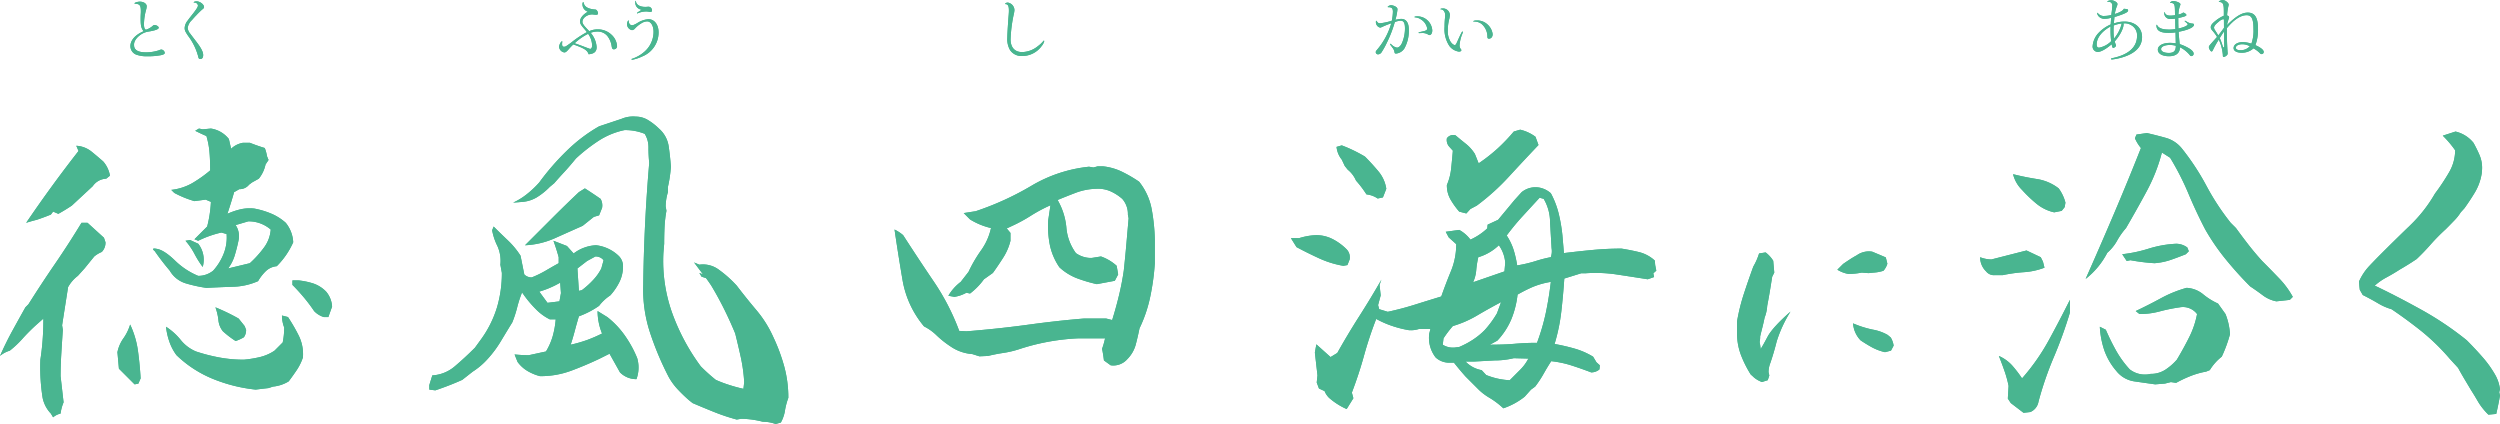 <svg xmlns="http://www.w3.org/2000/svg" xmlns:xlink="http://www.w3.org/1999/xlink" width="657.376" height="111.493" viewBox="0 0 657.376 111.493">
  <defs>
    <clipPath id="clip-path">
      <rect id="長方形_2642" data-name="長方形 2642" width="657.376" height="111.493" fill="#49b590"/>
    </clipPath>
  </defs>
  <g id="グループ_3793" data-name="グループ 3793" transform="translate(0 0)">
    <g id="グループ_3792" data-name="グループ 3792" transform="translate(0 0)">
      <g id="グループ_3791" data-name="グループ 3791" transform="translate(0 0)" clip-path="url(#clip-path)">
        <path id="パス_16493" data-name="パス 16493" d="M13.964,92.809l-.59-.983A8.427,8.427,0,0,1,11.21,87.7a50.722,50.722,0,0,1-.59-10.03q.393-2.557.59-5.211t.2-5.607L9.638,68.421A49.719,49.719,0,0,0,5.9,72.159,25.258,25.258,0,0,1,2.557,75.3,7,7,0,0,0,0,76.682q1.573-3.539,3.244-6.588t3.442-6.2l.788-.786q3.341-5.31,6.982-10.62t6.98-10.816h1.573l4.326,3.932.4,1.181a3.465,3.465,0,0,1-.985,2.557,7.788,7.788,0,0,0-1.967,1.179l-2.555,3.148-1.771,1.965A9.262,9.262,0,0,0,17.9,58.589q-.4,2.557-.788,5.015t-.784,5.015l.194,1.179q-.2,2.951-.392,6.1t-.2,6.1l.788,6.884a10.958,10.958,0,0,0-.788,2.95,4.613,4.613,0,0,0-1.965.983M6.884,41.675q3.341-4.917,6.784-9.638t6.984-9.243l-.59-1.377a7.016,7.016,0,0,1,3.932,1.475q1.573,1.279,3.148,2.656a7.643,7.643,0,0,1,1.769,3.736l-.985.786a4.5,4.5,0,0,0-3.538,1.967l-5.507,5.113q-1.771,1.183-3.542,2.163l-1.375-.588-.59.786q-1.966.786-3.736,1.377-1.576.393-2.754.786M35.4,84.156l-4.13-4.13L30.878,75.7a9.441,9.441,0,0,1,1.573-3.638,12.514,12.514,0,0,0,1.771-3.64A23.9,23.9,0,0,1,36.285,75.4q.492,3.638.69,7.178l-.59,1.377ZM54.281,58.785A37.326,37.326,0,0,1,48.872,57.6a7.3,7.3,0,0,1-4.228-3.342q-2.164-2.557-3.932-5.115-1.18-.982.688-.588t4.621,3.048a19.348,19.348,0,0,0,6.1,4.03,6.244,6.244,0,0,0,3.932-1.375A14.722,14.722,0,0,0,58.8,49.836a11.647,11.647,0,0,0,.788-5.211l-1.379-.392a27.776,27.776,0,0,0-6.1,2.163L51.133,46l3.344-3.344a32.059,32.059,0,0,0,.983-6.49l-1.375-.59-2.952.394a26.48,26.48,0,0,1-5.309-2.163l-.786-.788a14.306,14.306,0,0,0,5.507-1.769,34.656,34.656,0,0,0,4.721-3.344q0-2.951-.2-5.015a20.922,20.922,0,0,0-.786-4.032q-1.381-.588-2.95-1.377l.983-.59.983.2,2.163-.2a7.409,7.409,0,0,1,4.723,2.754l.588,2.557a5.975,5.975,0,0,1,3.148-1.573H65.69q1.963.786,3.93,1.377a10.389,10.389,0,0,1,.59,2.163l.4.983-.788,1.181a8.886,8.886,0,0,1-1.771,3.736l-1.769.985-.786.588a3.168,3.168,0,0,1-2.555,1.181l-1.379.786q-.789,2.756-1.771,5.7a19.457,19.457,0,0,1,3.444-1.179,11,11,0,0,1,3.636-.2,21.564,21.564,0,0,1,4.326,1.277,13.7,13.7,0,0,1,3.934,2.459A8.8,8.8,0,0,1,77.1,46.788a20.821,20.821,0,0,1-4.326,6.294,4.8,4.8,0,0,0-2.952,1.377,11.985,11.985,0,0,0-1.965,2.555,17.513,17.513,0,0,1-6.59,1.477q-3.443.1-6.982.294M67.263,85.533A41.185,41.185,0,0,1,56.15,82.779a30.229,30.229,0,0,1-9.736-6.294,12.992,12.992,0,0,1-1.869-3.54,16.962,16.962,0,0,1-.885-3.934A16.034,16.034,0,0,1,47.5,72.455a10.164,10.164,0,0,0,4.03,3.048,46.1,46.1,0,0,0,6.1,1.573,35.27,35.27,0,0,0,6.492.59,29.761,29.761,0,0,0,4.228-.688A11.807,11.807,0,0,0,72.179,75.3l2.163-2.163a20.147,20.147,0,0,0,.392-3.934,8.912,8.912,0,0,1-.59-3.146l1.573.394a45.694,45.694,0,0,1,2.852,4.917,11,11,0,0,1,1.083,5.7,13.587,13.587,0,0,1-1.573,3.246q-.985,1.474-2.163,3.048a9.649,9.649,0,0,1-4.132,1.377l-1.177.392q-1.771.2-3.344.394M53.3,53.278a25.463,25.463,0,0,1-2.163-3.442,17.793,17.793,0,0,0-2.359-3.44l1.181-.2,2.163.985a6.841,6.841,0,0,1,1.179,6.1m8.655,19.471a25.012,25.012,0,0,1-3.344-2.557,5.414,5.414,0,0,1-1.179-2.95,13.95,13.95,0,0,0-.788-3.344,53.452,53.452,0,0,1,6.1,2.95l1.573,1.967.392.983a3.177,3.177,0,0,1-.588,1.967,10.845,10.845,0,0,1-2.163.985M65.69,52.3a27.52,27.52,0,0,0,3.736-4.13,9.077,9.077,0,0,0,1.767-4.721,8.867,8.867,0,0,0-5.9-2.163l-3.342.985a5.167,5.167,0,0,1,.786,3.932q-.393,1.969-.983,3.934a11.223,11.223,0,0,1-1.771,3.54Zm19.469,14.16A5.9,5.9,0,0,1,82.6,64.881a41.91,41.91,0,0,0-2.654-3.54Q78.471,59.573,76.9,58V56.818h1.573a19.1,19.1,0,0,1,3.834.786,8.509,8.509,0,0,1,3.444,2.163A6.654,6.654,0,0,1,87.322,63.7l-.983,2.754Z" transform="translate(0 16.913)" fill="#49b590"/>
        <path id="パス_16494" data-name="パス 16494" d="M57.986,87.322l-1.575-.2V85.945L57.2,83.39a9.945,9.945,0,0,0,6-2.459q2.657-2.26,5.211-4.819l1.573-2.163a28.351,28.351,0,0,0,4.23-8.457,31.816,31.816,0,0,0,1.277-9.047L75.1,54.281a9.5,9.5,0,0,0-.786-4.917,15.285,15.285,0,0,1-1.377-4.128l.392-.985q1.771,1.771,3.738,3.638A21.545,21.545,0,0,1,80.4,51.922l.985,4.917a2.656,2.656,0,0,0,1.967.786,27.049,27.049,0,0,0,3.638-1.769q1.672-.982,3.442-1.967V52.316q-.591-2.161-1.377-4.327l3.54,1.375,1.769,1.967a10.471,10.471,0,0,1,5.9-2.163,10.293,10.293,0,0,1,5.9,2.754,3.776,3.776,0,0,1,1.181,2.754,9.291,9.291,0,0,1-.884,4.032,15.531,15.531,0,0,1-2.459,3.638,11.929,11.929,0,0,0-2.95,2.752,22.765,22.765,0,0,1-5.311,2.754q-.588,1.969-1.083,3.836t-1.081,3.638a36.861,36.861,0,0,0,4.425-1.277,37.816,37.816,0,0,0,3.836-1.673,15.8,15.8,0,0,1-1.181-5.9l2.557,1.575a22.843,22.843,0,0,1,4.719,5.015,29.632,29.632,0,0,1,3.148,5.8,8.814,8.814,0,0,1-.2,5.507,6.016,6.016,0,0,1-4.326-1.769l-2.754-4.917-2.754,1.377q-3.737,1.768-7.474,3.146a23.128,23.128,0,0,1-8.063,1.377,12.659,12.659,0,0,1-3.146-1.279A8.84,8.84,0,0,1,79.62,79.85l-.788-1.967a37.361,37.361,0,0,0,3.736.2l4.525-.983a16.831,16.831,0,0,0,1.771-4.032,23.217,23.217,0,0,0,.786-4.425H88.075a13.439,13.439,0,0,1-3.538-2.557A29.521,29.521,0,0,1,80.8,61.559a30.592,30.592,0,0,0-1.279,3.932,30.515,30.515,0,0,1-1.279,3.934q-1.573,2.557-3.048,5.015a29.181,29.181,0,0,1-3.442,4.623,18.979,18.979,0,0,1-3.934,3.342l-2.754,2.163q-1.765.789-3.538,1.475t-3.54,1.279m89.485,8.851a9.423,9.423,0,0,0-3.344-.59,23.648,23.648,0,0,0-5.7-.786l-1.181.2a51.859,51.859,0,0,1-5.9-1.965q-2.951-1.183-5.7-2.361l-.983-.786a40.352,40.352,0,0,1-2.952-2.852,16.467,16.467,0,0,1-2.361-3.246,79.389,79.389,0,0,1-4.917-11.7,36.193,36.193,0,0,1-1.767-12.489q.2-16.128,1.573-32.059a39.564,39.564,0,0,1-.2-4.03,6.74,6.74,0,0,0-.983-3.64,13.709,13.709,0,0,0-5.309-.983,19.945,19.945,0,0,0-6.886,2.852,44.526,44.526,0,0,0-5.9,4.623q-1.768,2.164-3.05,3.54t-2.654,2.95l-1.181.983a17.507,17.507,0,0,1-3.44,2.754A8.8,8.8,0,0,1,81,37.761l-2.555.2a17.1,17.1,0,0,0,3.54-2.163,25.121,25.121,0,0,0,3.342-3.146A64.887,64.887,0,0,1,92.5,24.388a41.614,41.614,0,0,1,8.557-6.49l5.9-1.967a7.723,7.723,0,0,1,3.736-.59,6.212,6.212,0,0,1,3.344.983,15.6,15.6,0,0,1,2.754,2.163,7.637,7.637,0,0,1,2.555,4.623q.393,2.657.59,5.409a34.5,34.5,0,0,1-.784,5.309V35.2a13,13,0,0,0-.59,3.738l.2,1.181a32.233,32.233,0,0,0-.492,4.226q-.1,2.065-.1,4.427l-.2,2.359a40.77,40.77,0,0,0,2.261,15.733,54.731,54.731,0,0,0,7.572,14.16,46.572,46.572,0,0,0,3.934,3.54,33.892,33.892,0,0,0,3.636,1.377q1.867.591,3.64.985l.2-1.771a42.3,42.3,0,0,0-.885-6.49q-.69-3.146-1.477-6.294-1.378-3.341-2.948-6.49t-3.344-6.1c-.526-.786-.983-1.441-1.379-1.967L128,57.429l-.588-.985.983.394-2.361-3.146,1.379.588a6.981,6.981,0,0,1,5.209,1.377,30.252,30.252,0,0,1,4.623,4.13q2.554,3.344,5.211,6.49a30.036,30.036,0,0,1,4.427,7.08,47.351,47.351,0,0,1,2.852,7.67,31.061,31.061,0,0,1,1.081,8.261,17.736,17.736,0,0,0-.883,3.344,9.479,9.479,0,0,1-1.083,3.146ZM81.585,49.168q3.542-3.539,7.08-7.08t7.08-6.884l1.575-.983q2.158,1.378,4.128,2.754a3.49,3.49,0,0,1,.394,2.359l-.786,1.967L99.68,41.7l-2.95,2.359q-3.542,1.573-7.276,3.244a21.566,21.566,0,0,1-7.869,1.869m9.047,14.751.394-2.163L90.829,59a24.753,24.753,0,0,1-5.507,2.359l2.163,2.95Zm5.9-2.95a22.472,22.472,0,0,0,2.952-2.656,13.114,13.114,0,0,0,2.163-3.048l.59-2.163a2.627,2.627,0,0,0-2.163-.985L97.909,53.3l-2.555,1.967.392,5.9Z" transform="translate(56.476 15.32)" fill="#49b590"/>
        <path id="パス_16495" data-name="パス 16495" d="M174.378,74.171l-1.771-1.279q-.2-1.669-.49-3.048a21.879,21.879,0,0,0,.786-2.754h-7.178a57.663,57.663,0,0,0-8.015.935,56.972,56.972,0,0,0-7.424,1.917,26.267,26.267,0,0,1-4.18.983q-2.017.3-3.982.786l-2.261.1-1.869-.59a11.531,11.531,0,0,1-5.8-2.065A25.287,25.287,0,0,1,128.6,66.3a13.221,13.221,0,0,0-3.3-2.359A25.7,25.7,0,0,1,119.654,51.8q-1.132-6.64-2.113-13.326A10.553,10.553,0,0,1,119.8,39.95q3.929,6.1,8.063,12.2a60.979,60.979,0,0,1,6.688,12.98l1.867.1,1.377-.1q8.063-.687,15.193-1.671T167.3,61.878h5.9l1.573.394q.982-3.146,1.771-6.392t1.279-6.588q.393-3.638.686-7.032t.59-6.736l-.194-.983a6.015,6.015,0,0,0-1.477-4.13,12.552,12.552,0,0,0-3.146-2.017,8.216,8.216,0,0,0-3.736-.638,16.452,16.452,0,0,0-5.311,1.033q-2.461.937-4.819,1.917a17.674,17.674,0,0,1,2.311,7.228,13.172,13.172,0,0,0,2.507,6.736,6.87,6.87,0,0,0,4.13,1.279l2.459-.394a12.171,12.171,0,0,1,4.128,2.459l.392,2.261-.884,1.673-4.719.885a38.835,38.835,0,0,1-5.163-1.525,14.363,14.363,0,0,1-4.671-2.9,16.2,16.2,0,0,1-2.507-5.8,25.179,25.179,0,0,1-.442-6.588l.59-3.934a40.136,40.136,0,0,0-5.163,2.754,41.089,41.089,0,0,1-4.869,2.656l-1.475.688.985,1.179v2.067a14.838,14.838,0,0,1-1.871,4.375q-1.276,2.017-2.752,4.08l-2.359,1.673a17.783,17.783,0,0,1-3.64,3.736l-.983-.2a9.388,9.388,0,0,1-3.146,1.081l-1.573-.294a12.547,12.547,0,0,1,3.244-3.638l2.065-2.656a36,36,0,0,1,3.3-5.653,15.911,15.911,0,0,0,2.6-5.851,18.392,18.392,0,0,1-5.507-2.263l-1.671-1.671,3.148-.492a75.7,75.7,0,0,0,14.65-6.686,37.3,37.3,0,0,1,15.143-5.015l1.181.2,1.083-.294h1.477a15,15,0,0,1,4.965,1.425,35.9,35.9,0,0,1,4.473,2.608,16.324,16.324,0,0,1,3.3,7.176,50.433,50.433,0,0,1,.836,8.065v6.2a62.358,62.358,0,0,1-1.229,8.9,35.989,35.989,0,0,1-2.8,8.211q-.5,2.461-1.033,4.425A8.648,8.648,0,0,1,178.8,72.5a4.911,4.911,0,0,1-4.425,1.671" transform="translate(117.676 21.883)" fill="#49b590"/>
        <path id="パス_16496" data-name="パス 16496" d="M183.395,52.836a25.837,25.837,0,0,1-6.344-1.967q-3-1.375-5.949-2.95l-1.475-2.359h2.163a17,17,0,0,1,4.427-.786,9.432,9.432,0,0,1,4.375,1.033,14.638,14.638,0,0,1,3.688,2.7,3.052,3.052,0,0,1,.786,2.654l-.588,1.477Zm.885,37.662a18.314,18.314,0,0,1-4.623-2.95,5.213,5.213,0,0,1-1.179-1.769L177,85.091l-.59-1.575.2-1.867q-.393-3.443-.688-6l.392-2.163,3.738,3.344,1.769-1.081q2.753-4.917,5.8-9.688t5.8-9.588l-.492,1.377.3,2.754-.688,2.557.294,1.081,2.261.688q3.638-.786,7.08-1.867T209.16,60.9q1.177-3.344,2.555-6.688a18.427,18.427,0,0,0,1.375-7.08l-1.965-1.769-.788-1.477,3.542-.49a9.063,9.063,0,0,1,2.95,2.555A16.322,16.322,0,0,0,221.253,43l.1-.983,2.754-1.279,4.326-5.213,1.869-2.063a5.768,5.768,0,0,1,4.719-1.181,6.285,6.285,0,0,1,2.952,1.475,22.686,22.686,0,0,1,2.065,5.359,41.309,41.309,0,0,1,.983,5.753l.394,4.621q4.031-.489,7.67-.834t7.472-.344c1.637.262,3.2.574,4.671.933a9.471,9.471,0,0,1,4.082,2.213l.1,1.181.294,1.475-.786.688.2.983-1.671.59q-4.331-.687-8.261-1.279a37.357,37.357,0,0,0-8.163-.294h-1.083L241.51,56.18q-.294,4.425-.786,8.7a48.438,48.438,0,0,1-1.771,8.507,52.924,52.924,0,0,1,5.311,1.229,19.8,19.8,0,0,1,4.819,2.115l.884,1.475.885.786-.1,1.083a3.383,3.383,0,0,1-2.163.786q-2.558-.982-5.161-1.819a26.978,26.978,0,0,0-5.361-1.131q-1.084,1.672-2.015,3.344a28.652,28.652,0,0,1-2.211,3.342l-1.083.786-1.671,1.869a18.542,18.542,0,0,1-5.607,3.048,21.219,21.219,0,0,0-3.54-2.7,15.113,15.113,0,0,1-2.852-2.115q-1.87-1.867-3.54-3.54c-1.051-1.181-2.063-2.391-3.05-3.638h-1.277a5.233,5.233,0,0,1-3.54-1.377,8.388,8.388,0,0,1-1.673-6.294l.3-1.179h-3.05a6.879,6.879,0,0,1-2.654.294,28.883,28.883,0,0,1-4.427-1.131,25.84,25.84,0,0,1-4.128-1.819,100.171,100.171,0,0,0-3.2,9.636q-1.327,4.821-3.2,9.736l.4,1.475Zm8.161-55.362a6.415,6.415,0,0,0-2.95-1.081,28.07,28.07,0,0,0-2.754-3.64,7.35,7.35,0,0,0-2.163-2.852l-.786-.983L183,24.908a6.294,6.294,0,0,1-1.377-3.342L183,21.171q1.573.591,3.1,1.329t3,1.621q1.864,1.87,3.54,3.884a9.287,9.287,0,0,1,2.065,4.573l-.885,2.263Zm21.438,39.039a22.568,22.568,0,0,0,3.538-1.867,19.272,19.272,0,0,0,3.15-2.557,26.656,26.656,0,0,0,3.244-4.425l1.083-2.952q-3.344,1.771-6.344,3.542a28.115,28.115,0,0,1-6.344,2.754,28.189,28.189,0,0,0-2.459,3.244l-.194,1.673a5.044,5.044,0,0,0,3.538.686Zm1.869-35.106-1.869-.49a20.8,20.8,0,0,1-2.261-3.148,7.41,7.41,0,0,1-.985-3.834,15.1,15.1,0,0,0,1.131-4.377q.243-2.308.442-4.671l-.983-1.081a2.629,2.629,0,0,1-.59-2.163,2.068,2.068,0,0,1,2.263-.788q1.276,1.084,2.7,2.213a10.6,10.6,0,0,1,2.409,2.7l.985,2.459a44.325,44.325,0,0,0,4.967-3.884,46.632,46.632,0,0,0,4.276-4.475l1.673-.492a10.85,10.85,0,0,1,4.03,1.869q.393,1.084.786,2.163-3.833,4.034-7.768,8.309A59.832,59.832,0,0,1,218.5,37l-1.673.885Zm11.407,43.859q1.276-1.279,2.7-2.706a11.586,11.586,0,0,0,2.213-3l-3.836-.1a21.494,21.494,0,0,1-5.015.59l-5.407.292h-2.263a7.669,7.669,0,0,0,4.228,2.263l1.181,1.279a18.962,18.962,0,0,0,6.2,1.377m-1.379-28.617.2-2.261a9.025,9.025,0,0,0-1.671-4.623,13.169,13.169,0,0,1-5.409,3.148,23.9,23.9,0,0,0-.542,3.392,9.384,9.384,0,0,1-.835,3.2Zm8.557,18.783a55.124,55.124,0,0,0,2.311-7.867q.831-3.932,1.327-8.163a21.089,21.089,0,0,0-4.869,1.377,39.18,39.18,0,0,0-3.882,1.967,24.138,24.138,0,0,1-1.625,6.44,18.9,18.9,0,0,1-3.686,5.655l-1.967,1.083q3.734,0,6.588-.248t5.8-.244m3.638-22.519a4.749,4.749,0,0,0,.2-2.361l-.4-6.784a12.248,12.248,0,0,0-1.671-6.2l-1.083-.294q-2.263,2.458-4.473,4.867a62.276,62.276,0,0,0-4.18,5.065,15.358,15.358,0,0,1,1.869,3.932,28.144,28.144,0,0,1,.885,3.934,35.324,35.324,0,0,0,4.819-1.131,33.061,33.061,0,0,1,4.032-1.033" transform="translate(169.822 17.061)" fill="#49b590"/>
        <path id="パス_16497" data-name="パス 16497" d="M234.793,67.369A7,7,0,0,1,232.73,66.2l-.9-.826a29.425,29.425,0,0,1-2.543-5.059,15.875,15.875,0,0,1-1.037-5.335V51.4a50.474,50.474,0,0,1,1.791-7.226q1.171-3.578,2.479-7.16a16.266,16.266,0,0,0,1.513-3.442l1.721-.274a8.167,8.167,0,0,1,2,2.2l.276,3.1-.552,1.1c-.228,1.469-.448,2.812-.65,4.026s-.428,2.421-.656,3.614a10.045,10.045,0,0,1-.686,3.1c-.184.919-.382,1.779-.586,2.581s-.4,1.595-.586,2.375a5.619,5.619,0,0,1-.138,1.445l.138.756.138,1.1q.549-.822,1.825-3.234t6.021-6.61a33.492,33.492,0,0,0-3.646,7.883q-.69,2.789-1.651,5.611a6.947,6.947,0,0,0-.484,2.407l.208.9-.414,1.239Zm22.649-28.429a8.313,8.313,0,0,1-2.824-1.1l1.517-1.515q.894-.618,1.787-1.2c.594-.388,1.195-.744,1.789-1.067a5.483,5.483,0,0,1,4.062-.963q1.651.687,3.58,1.513l.414,1.653a4.97,4.97,0,0,1-1.035,1.859,10.33,10.33,0,0,1-2.545.48l-1.379.138-1.787-.138a17.532,17.532,0,0,1-3.58.344m9.706,20.582a13.661,13.661,0,0,1-3.476-1.307c-.989-.552-1.963-1.147-2.926-1.791a7.155,7.155,0,0,1-2-4.475,27,27,0,0,0,5.233,1.653,12.157,12.157,0,0,1,3.854,1.377l.824.688a5.906,5.906,0,0,1,.758,2.133l-.69,1.309Z" transform="translate(228.516 33.079)" fill="#49b590"/>
        <path id="パス_16498" data-name="パス 16498" d="M263.928,54.851a2.612,2.612,0,0,1-2.163-.983,5.1,5.1,0,0,1-1.573-3.736,8.424,8.424,0,0,0,2.95.588l9.241-2.359,3.74,1.771.588,1.179.394,1.573a18.493,18.493,0,0,1-5.409,1.181,40.031,40.031,0,0,0-5.605.786ZM271.6,91.04l-3.344-2.557-.786-1.179.2-3.344a29.736,29.736,0,0,0-1.081-3.934q-.69-1.966-1.475-3.932a10.277,10.277,0,0,1,3.538,2.555,31.951,31.951,0,0,1,2.557,3.344,55.52,55.52,0,0,0,6.982-9.932q2.852-5.211,5.605-10.72v3.344a113.419,113.419,0,0,1-4.228,11.7,87.921,87.921,0,0,0-4.03,11.7,3.621,3.621,0,0,1-2.163,2.754Zm8.063-52.709a11.153,11.153,0,0,1-4.525-2.163,34.49,34.49,0,0,1-3.932-3.736,8.759,8.759,0,0,1-2.359-4.13q3.146.786,6.292,1.277a12.384,12.384,0,0,1,5.705,2.459,11.059,11.059,0,0,1,1.771,3.738l-.2,1.179-.788.985Zm58.412,23.4a8.6,8.6,0,0,1-3.54-1.573q-1.573-1.18-3.344-2.361a93.258,93.258,0,0,1-6.392-7.08,57.517,57.517,0,0,1-5.407-7.867q-2.362-4.521-4.425-9.439a71.338,71.338,0,0,0-4.821-9.439L307.981,22.6a45.451,45.451,0,0,1-4.03,10.226q-2.656,4.92-5.409,9.638a19.177,19.177,0,0,0-2.359,3.344,11.751,11.751,0,0,1-2.557,3.146,20.838,20.838,0,0,1-5.7,6.884q3.932-8.852,7.57-17.406t6.982-17.012A10.328,10.328,0,0,1,300.9,18.86l.394-.983,2.754-.394q2.555.591,5.013,1.279a8.3,8.3,0,0,1,4.23,2.852,63.8,63.8,0,0,1,6.392,9.736,63.565,63.565,0,0,0,6.392,9.736l1.377,1.377q1.57,2.164,3.246,4.327t3.636,4.327q2.164,2.164,4.427,4.523a22.792,22.792,0,0,1,3.638,4.917l-.786.786-1.771.2Zm-31.86,21.831q-2.753-.39-5.507-.786a7.391,7.391,0,0,1-4.721-2.754,16.859,16.859,0,0,1-3.146-5.409,23.066,23.066,0,0,1-1.181-6.194l1.573.786a59.021,59.021,0,0,0,2.656,5.407,26.424,26.424,0,0,0,3.638,5.017,6.511,6.511,0,0,0,5.507,1.179,6.9,6.9,0,0,0,3.836-1.081,14.645,14.645,0,0,0,3.048-2.656q1.768-2.951,3.244-5.9a23.071,23.071,0,0,0,2.067-6.1,4.66,4.66,0,0,0-4.525-1.771,45.33,45.33,0,0,0-5.311,1.083,20.362,20.362,0,0,1-5.309.688l-.983-.786q3.341-1.573,6.588-3.344a32.01,32.01,0,0,1,6.786-2.754,7.471,7.471,0,0,1,4.327,1.673,17.223,17.223,0,0,0,3.934,2.457l1.965,2.754a16.716,16.716,0,0,1,1.181,5.309,36,36,0,0,1-2.163,5.9,13.245,13.245,0,0,0-3.148,3.54l-.983.392a21.526,21.526,0,0,0-4.13,1.181,32.754,32.754,0,0,0-3.736,1.771l-1.377-.2-1.575.394Zm-.2-31.861a51.58,51.58,0,0,1-6.3-.786l-.983.2-1.181-1.769a36.73,36.73,0,0,0,6.984-1.477,28.956,28.956,0,0,1,7.178-1.277,5,5,0,0,1,2.95.983l.394.983-.789.788q-1.966.786-3.932,1.475a17.449,17.449,0,0,1-4.326.885" transform="translate(260.491 17.504)" fill="#49b590"/>
        <path id="パス_16499" data-name="パス 16499" d="M344,91.727a16.754,16.754,0,0,1-2.706-3.392q-.934-1.624-1.819-3-.885-1.477-1.819-3.048t-1.621-2.854l-2.165-2.359A56.739,56.739,0,0,0,326.3,69.7q-3.833-3.047-7.768-5.7a14.783,14.783,0,0,1-3.588-1.575q-1.822-1.078-3.982-2.163l-.786-1.377-.1-.885-.1-1.279a14.655,14.655,0,0,1,2.608-3.982q1.525-1.621,3.1-3.2,3.734-3.734,7.67-7.522a37.718,37.718,0,0,0,6.588-8.409,55.585,55.585,0,0,0,3.686-5.555,11.5,11.5,0,0,0,1.623-5.851A27.276,27.276,0,0,0,332,18.369l3.344-1.083a8.593,8.593,0,0,1,4.719,2.952,33.825,33.825,0,0,1,1.623,3.294,8.475,8.475,0,0,1,.638,3.784l-.1,1.083a14.105,14.105,0,0,1-1.771,4.869q-1.276,2.116-2.754,4.178l-.983,1.083A12.6,12.6,0,0,1,335,40.692q-1.135,1.18-2.215,2.261a50.963,50.963,0,0,0-3.982,4.032q-1.72,1.966-3.688,3.834-2.359,1.576-4.423,2.754-1.675,1.084-3.492,2.065a15.535,15.535,0,0,0-3.2,2.261l.1-.1q5.6,2.657,12.093,6.244a83.808,83.808,0,0,1,12.095,8.113q2.26,2.263,4.23,4.523a28.457,28.457,0,0,1,3.344,4.721,10.336,10.336,0,0,1,1.179,3.64l-.2.786.2.885q-.393,2.263-.985,4.819Z" transform="translate(310.33 17.306)" fill="#49b590"/>
        <path id="パス_16500" data-name="パス 16500" d="M13.964,92.809l-.59-.983A8.427,8.427,0,0,1,11.21,87.7a50.722,50.722,0,0,1-.59-10.03q.393-2.557.59-5.211t.2-5.607L9.638,68.421A49.719,49.719,0,0,0,5.9,72.159,25.258,25.258,0,0,1,2.557,75.3,7,7,0,0,0,0,76.682q1.573-3.539,3.244-6.588t3.442-6.2l.788-.786q3.341-5.31,6.982-10.62t6.98-10.816h1.573l4.326,3.932.4,1.181a3.465,3.465,0,0,1-.985,2.557,7.788,7.788,0,0,0-1.967,1.179l-2.555,3.148-1.771,1.965A9.262,9.262,0,0,0,17.9,58.589q-.4,2.557-.788,5.015t-.784,5.015l.194,1.179q-.2,2.951-.392,6.1t-.2,6.1l.788,6.884a10.958,10.958,0,0,0-.788,2.95,4.613,4.613,0,0,0-1.965.983M6.884,41.675q3.341-4.917,6.784-9.638t6.984-9.243l-.59-1.377a7.016,7.016,0,0,1,3.932,1.475q1.573,1.279,3.148,2.656a7.643,7.643,0,0,1,1.769,3.736l-.985.786a4.5,4.5,0,0,0-3.538,1.967l-5.507,5.113q-1.771,1.183-3.542,2.163l-1.375-.588-.59.786q-1.966.786-3.736,1.377-1.576.393-2.754.786M35.4,84.156l-4.13-4.13L30.878,75.7a9.441,9.441,0,0,1,1.573-3.638,12.514,12.514,0,0,0,1.771-3.64A23.9,23.9,0,0,1,36.285,75.4q.492,3.638.69,7.178l-.59,1.377ZM54.281,58.785A37.326,37.326,0,0,1,48.872,57.6a7.3,7.3,0,0,1-4.228-3.342q-2.164-2.557-3.932-5.115-1.18-.982.688-.588t4.621,3.048a19.348,19.348,0,0,0,6.1,4.03,6.244,6.244,0,0,0,3.932-1.375A14.722,14.722,0,0,0,58.8,49.836a11.647,11.647,0,0,0,.788-5.211l-1.379-.392a27.776,27.776,0,0,0-6.1,2.163L51.133,46l3.344-3.344a32.059,32.059,0,0,0,.983-6.49l-1.375-.59-2.952.394a26.48,26.48,0,0,1-5.309-2.163l-.786-.788a14.306,14.306,0,0,0,5.507-1.769,34.656,34.656,0,0,0,4.721-3.344q0-2.951-.2-5.015a20.922,20.922,0,0,0-.786-4.032q-1.381-.588-2.95-1.377l.983-.59.983.2,2.163-.2a7.409,7.409,0,0,1,4.723,2.754l.588,2.557a5.975,5.975,0,0,1,3.148-1.573H65.69q1.963.786,3.93,1.377a10.389,10.389,0,0,1,.59,2.163l.4.983-.788,1.181a8.886,8.886,0,0,1-1.771,3.736l-1.769.985-.786.588a3.168,3.168,0,0,1-2.555,1.181l-1.379.786q-.789,2.756-1.771,5.7a19.457,19.457,0,0,1,3.444-1.179,11,11,0,0,1,3.636-.2,21.564,21.564,0,0,1,4.326,1.277,13.7,13.7,0,0,1,3.934,2.459A8.8,8.8,0,0,1,77.1,46.788a20.821,20.821,0,0,1-4.326,6.294,4.8,4.8,0,0,0-2.952,1.377,11.985,11.985,0,0,0-1.965,2.555,17.513,17.513,0,0,1-6.59,1.477q-3.443.1-6.982.294M67.263,85.533A41.185,41.185,0,0,1,56.15,82.779a30.229,30.229,0,0,1-9.736-6.294,12.992,12.992,0,0,1-1.869-3.54,16.962,16.962,0,0,1-.885-3.934A16.034,16.034,0,0,1,47.5,72.455a10.164,10.164,0,0,0,4.03,3.048,46.1,46.1,0,0,0,6.1,1.573,35.27,35.27,0,0,0,6.492.59,29.761,29.761,0,0,0,4.228-.688A11.807,11.807,0,0,0,72.179,75.3l2.163-2.163a20.147,20.147,0,0,0,.392-3.934,8.912,8.912,0,0,1-.59-3.146l1.573.394a45.694,45.694,0,0,1,2.852,4.917,11,11,0,0,1,1.083,5.7,13.587,13.587,0,0,1-1.573,3.246q-.985,1.474-2.163,3.048a9.649,9.649,0,0,1-4.132,1.377l-1.177.392q-1.771.2-3.344.394M53.3,53.278a25.463,25.463,0,0,1-2.163-3.442,17.793,17.793,0,0,0-2.359-3.44l1.181-.2,2.163.985a6.841,6.841,0,0,1,1.179,6.1m8.655,19.471a25.012,25.012,0,0,1-3.344-2.557,5.414,5.414,0,0,1-1.179-2.95,13.95,13.95,0,0,0-.788-3.344,53.452,53.452,0,0,1,6.1,2.95l1.573,1.967.392.983a3.177,3.177,0,0,1-.588,1.967,10.845,10.845,0,0,1-2.163.985M65.69,52.3a27.52,27.52,0,0,0,3.736-4.13,9.077,9.077,0,0,0,1.767-4.721,8.867,8.867,0,0,0-5.9-2.163l-3.342.985a5.167,5.167,0,0,1,.786,3.932q-.393,1.969-.983,3.934a11.223,11.223,0,0,1-1.771,3.54Zm19.469,14.16A5.9,5.9,0,0,1,82.6,64.881a41.91,41.91,0,0,0-2.654-3.54Q78.471,59.573,76.9,58V56.818h1.573a19.1,19.1,0,0,1,3.834.786,8.509,8.509,0,0,1,3.444,2.163A6.654,6.654,0,0,1,87.322,63.7l-.983,2.754Z" transform="translate(0 16.913)" fill="#49b590"/>
        <path id="パス_16501" data-name="パス 16501" d="M57.986,87.322l-1.575-.2V85.945L57.2,83.39a9.945,9.945,0,0,0,6-2.459q2.657-2.26,5.211-4.819l1.573-2.163a28.351,28.351,0,0,0,4.23-8.457,31.816,31.816,0,0,0,1.277-9.047L75.1,54.281a9.5,9.5,0,0,0-.786-4.917,15.285,15.285,0,0,1-1.377-4.128l.392-.985q1.771,1.771,3.738,3.638A21.545,21.545,0,0,1,80.4,51.922l.985,4.917a2.656,2.656,0,0,0,1.967.786,27.049,27.049,0,0,0,3.638-1.769q1.672-.982,3.442-1.967V52.316q-.591-2.161-1.377-4.327l3.54,1.375,1.769,1.967a10.471,10.471,0,0,1,5.9-2.163,10.293,10.293,0,0,1,5.9,2.754,3.776,3.776,0,0,1,1.181,2.754,9.291,9.291,0,0,1-.884,4.032,15.531,15.531,0,0,1-2.459,3.638,11.929,11.929,0,0,0-2.95,2.752,22.765,22.765,0,0,1-5.311,2.754q-.588,1.969-1.083,3.836t-1.081,3.638a36.861,36.861,0,0,0,4.425-1.277,37.816,37.816,0,0,0,3.836-1.673,15.8,15.8,0,0,1-1.181-5.9l2.557,1.575a22.843,22.843,0,0,1,4.719,5.015,29.632,29.632,0,0,1,3.148,5.8,8.814,8.814,0,0,1-.2,5.507,6.016,6.016,0,0,1-4.326-1.769l-2.754-4.917-2.754,1.377q-3.737,1.768-7.474,3.146a23.128,23.128,0,0,1-8.063,1.377,12.659,12.659,0,0,1-3.146-1.279A8.84,8.84,0,0,1,79.62,79.85l-.788-1.967a37.361,37.361,0,0,0,3.736.2l4.525-.983a16.831,16.831,0,0,0,1.771-4.032,23.217,23.217,0,0,0,.786-4.425H88.075a13.439,13.439,0,0,1-3.538-2.557A29.521,29.521,0,0,1,80.8,61.559a30.592,30.592,0,0,0-1.279,3.932,30.515,30.515,0,0,1-1.279,3.934q-1.573,2.557-3.048,5.015a29.181,29.181,0,0,1-3.442,4.623,18.979,18.979,0,0,1-3.934,3.342l-2.754,2.163q-1.765.789-3.538,1.475t-3.54,1.279m89.485,8.851a9.423,9.423,0,0,0-3.344-.59,23.648,23.648,0,0,0-5.7-.786l-1.181.2a51.859,51.859,0,0,1-5.9-1.965q-2.951-1.183-5.7-2.361l-.983-.786a40.352,40.352,0,0,1-2.952-2.852,16.467,16.467,0,0,1-2.361-3.246,79.389,79.389,0,0,1-4.917-11.7,36.193,36.193,0,0,1-1.767-12.489q.2-16.128,1.573-32.059a39.564,39.564,0,0,1-.2-4.03,6.74,6.74,0,0,0-.983-3.64,13.709,13.709,0,0,0-5.309-.983,19.945,19.945,0,0,0-6.886,2.852,44.526,44.526,0,0,0-5.9,4.623q-1.768,2.164-3.05,3.54t-2.654,2.95l-1.181.983a17.507,17.507,0,0,1-3.44,2.754A8.8,8.8,0,0,1,81,37.761l-2.555.2a17.1,17.1,0,0,0,3.54-2.163,25.121,25.121,0,0,0,3.342-3.146A64.887,64.887,0,0,1,92.5,24.388a41.614,41.614,0,0,1,8.557-6.49l5.9-1.967a7.723,7.723,0,0,1,3.736-.59,6.212,6.212,0,0,1,3.344.983,15.6,15.6,0,0,1,2.754,2.163,7.637,7.637,0,0,1,2.555,4.623q.393,2.657.59,5.409a34.5,34.5,0,0,1-.784,5.309V35.2a13,13,0,0,0-.59,3.738l.2,1.181a32.233,32.233,0,0,0-.492,4.226q-.1,2.065-.1,4.427l-.2,2.359a40.77,40.77,0,0,0,2.261,15.733,54.731,54.731,0,0,0,7.572,14.16,46.572,46.572,0,0,0,3.934,3.54,33.892,33.892,0,0,0,3.636,1.377q1.867.591,3.64.985l.2-1.771a42.3,42.3,0,0,0-.885-6.49q-.69-3.146-1.477-6.294-1.378-3.341-2.948-6.49t-3.344-6.1c-.526-.786-.983-1.441-1.379-1.967L128,57.429l-.588-.985.983.394-2.361-3.146,1.379.588a6.981,6.981,0,0,1,5.209,1.377,30.252,30.252,0,0,1,4.623,4.13q2.554,3.344,5.211,6.49a30.036,30.036,0,0,1,4.427,7.08,47.351,47.351,0,0,1,2.852,7.67,31.061,31.061,0,0,1,1.081,8.261,17.736,17.736,0,0,0-.883,3.344,9.479,9.479,0,0,1-1.083,3.146ZM81.585,49.168q3.542-3.539,7.08-7.08t7.08-6.884l1.575-.983q2.158,1.378,4.128,2.754a3.49,3.49,0,0,1,.394,2.359l-.786,1.967L99.68,41.7l-2.95,2.359q-3.542,1.573-7.276,3.244a21.566,21.566,0,0,1-7.869,1.869m9.047,14.751.394-2.163L90.829,59a24.753,24.753,0,0,1-5.507,2.359l2.163,2.95Zm5.9-2.95a22.472,22.472,0,0,0,2.952-2.656,13.114,13.114,0,0,0,2.163-3.048l.59-2.163a2.627,2.627,0,0,0-2.163-.985L97.909,53.3l-2.555,1.967.392,5.9Z" transform="translate(56.476 15.32)" fill="#49b590"/>
        <path id="パス_16502" data-name="パス 16502" d="M174.378,74.171l-1.771-1.279q-.2-1.669-.49-3.048a21.879,21.879,0,0,0,.786-2.754h-7.178a57.663,57.663,0,0,0-8.015.935,56.972,56.972,0,0,0-7.424,1.917,26.267,26.267,0,0,1-4.18.983q-2.017.3-3.982.786l-2.261.1-1.869-.59a11.531,11.531,0,0,1-5.8-2.065A25.287,25.287,0,0,1,128.6,66.3a13.221,13.221,0,0,0-3.3-2.359A25.7,25.7,0,0,1,119.654,51.8q-1.132-6.64-2.113-13.326A10.553,10.553,0,0,1,119.8,39.95q3.929,6.1,8.063,12.2a60.979,60.979,0,0,1,6.688,12.98l1.867.1,1.377-.1q8.063-.687,15.193-1.671T167.3,61.878h5.9l1.573.394q.982-3.146,1.771-6.392t1.279-6.588q.393-3.638.686-7.032t.59-6.736l-.194-.983a6.015,6.015,0,0,0-1.477-4.13,12.552,12.552,0,0,0-3.146-2.017,8.216,8.216,0,0,0-3.736-.638,16.452,16.452,0,0,0-5.311,1.033q-2.461.937-4.819,1.917a17.674,17.674,0,0,1,2.311,7.228,13.172,13.172,0,0,0,2.507,6.736,6.87,6.87,0,0,0,4.13,1.279l2.459-.394a12.171,12.171,0,0,1,4.128,2.459l.392,2.261-.884,1.673-4.719.885a38.835,38.835,0,0,1-5.163-1.525,14.363,14.363,0,0,1-4.671-2.9,16.2,16.2,0,0,1-2.507-5.8,25.179,25.179,0,0,1-.442-6.588l.59-3.934a40.136,40.136,0,0,0-5.163,2.754,41.089,41.089,0,0,1-4.869,2.656l-1.475.688.985,1.179v2.067a14.838,14.838,0,0,1-1.871,4.375q-1.276,2.017-2.752,4.08l-2.359,1.673a17.783,17.783,0,0,1-3.64,3.736l-.983-.2a9.388,9.388,0,0,1-3.146,1.081l-1.573-.294a12.547,12.547,0,0,1,3.244-3.638l2.065-2.656a36,36,0,0,1,3.3-5.653,15.911,15.911,0,0,0,2.6-5.851,18.392,18.392,0,0,1-5.507-2.263l-1.671-1.671,3.148-.492a75.7,75.7,0,0,0,14.65-6.686,37.3,37.3,0,0,1,15.143-5.015l1.181.2,1.083-.294h1.477a15,15,0,0,1,4.965,1.425,35.9,35.9,0,0,1,4.473,2.608,16.324,16.324,0,0,1,3.3,7.176,50.433,50.433,0,0,1,.836,8.065v6.2a62.358,62.358,0,0,1-1.229,8.9,35.989,35.989,0,0,1-2.8,8.211q-.5,2.461-1.033,4.425A8.648,8.648,0,0,1,178.8,72.5a4.911,4.911,0,0,1-4.425,1.671" transform="translate(117.676 21.883)" fill="#49b590"/>
        <path id="パス_16503" data-name="パス 16503" d="M183.395,52.836a25.837,25.837,0,0,1-6.344-1.967q-3-1.375-5.949-2.95l-1.475-2.359h2.163a17,17,0,0,1,4.427-.786,9.432,9.432,0,0,1,4.375,1.033,14.638,14.638,0,0,1,3.688,2.7,3.052,3.052,0,0,1,.786,2.654l-.588,1.477Zm.885,37.662a18.314,18.314,0,0,1-4.623-2.95,5.213,5.213,0,0,1-1.179-1.769L177,85.091l-.59-1.575.2-1.867q-.393-3.443-.688-6l.392-2.163,3.738,3.344,1.769-1.081q2.753-4.917,5.8-9.688t5.8-9.588l-.492,1.377.3,2.754-.688,2.557.294,1.081,2.261.688q3.638-.786,7.08-1.867T209.16,60.9q1.177-3.344,2.555-6.688a18.427,18.427,0,0,0,1.375-7.08l-1.965-1.769-.788-1.477,3.542-.49a9.063,9.063,0,0,1,2.95,2.555A16.322,16.322,0,0,0,221.253,43l.1-.983,2.754-1.279,4.326-5.213,1.869-2.063a5.768,5.768,0,0,1,4.719-1.181,6.285,6.285,0,0,1,2.952,1.475,22.686,22.686,0,0,1,2.065,5.359,41.309,41.309,0,0,1,.983,5.753l.394,4.621q4.031-.489,7.67-.834t7.472-.344c1.637.262,3.2.574,4.671.933a9.471,9.471,0,0,1,4.082,2.213l.1,1.181.294,1.475-.786.688.2.983-1.671.59q-4.331-.687-8.261-1.279a37.357,37.357,0,0,0-8.163-.294h-1.083L241.51,56.18q-.294,4.425-.786,8.7a48.438,48.438,0,0,1-1.771,8.507,52.924,52.924,0,0,1,5.311,1.229,19.8,19.8,0,0,1,4.819,2.115l.884,1.475.885.786-.1,1.083a3.383,3.383,0,0,1-2.163.786q-2.558-.982-5.161-1.819a26.978,26.978,0,0,0-5.361-1.131q-1.084,1.672-2.015,3.344a28.652,28.652,0,0,1-2.211,3.342l-1.083.786-1.671,1.869a18.542,18.542,0,0,1-5.607,3.048,21.219,21.219,0,0,0-3.54-2.7,15.113,15.113,0,0,1-2.852-2.115q-1.87-1.867-3.54-3.54c-1.051-1.181-2.063-2.391-3.05-3.638h-1.277a5.233,5.233,0,0,1-3.54-1.377,8.388,8.388,0,0,1-1.673-6.294l.3-1.179h-3.05a6.879,6.879,0,0,1-2.654.294,28.883,28.883,0,0,1-4.427-1.131,25.84,25.84,0,0,1-4.128-1.819,100.171,100.171,0,0,0-3.2,9.636q-1.327,4.821-3.2,9.736l.4,1.475Zm8.161-55.362a6.415,6.415,0,0,0-2.95-1.081,28.07,28.07,0,0,0-2.754-3.64,7.35,7.35,0,0,0-2.163-2.852l-.786-.983L183,24.908a6.294,6.294,0,0,1-1.377-3.342L183,21.171q1.573.591,3.1,1.329t3,1.621q1.864,1.87,3.54,3.884a9.287,9.287,0,0,1,2.065,4.573l-.885,2.263Zm21.438,39.039a22.568,22.568,0,0,0,3.538-1.867,19.272,19.272,0,0,0,3.15-2.557,26.656,26.656,0,0,0,3.244-4.425l1.083-2.952q-3.344,1.771-6.344,3.542a28.115,28.115,0,0,1-6.344,2.754,28.189,28.189,0,0,0-2.459,3.244l-.194,1.673a5.044,5.044,0,0,0,3.538.686Zm1.869-35.106-1.869-.49a20.8,20.8,0,0,1-2.261-3.148,7.41,7.41,0,0,1-.985-3.834,15.1,15.1,0,0,0,1.131-4.377q.243-2.308.442-4.671l-.983-1.081a2.629,2.629,0,0,1-.59-2.163,2.068,2.068,0,0,1,2.263-.788q1.276,1.084,2.7,2.213a10.6,10.6,0,0,1,2.409,2.7l.985,2.459a44.325,44.325,0,0,0,4.967-3.884,46.632,46.632,0,0,0,4.276-4.475l1.673-.492a10.85,10.85,0,0,1,4.03,1.869q.393,1.084.786,2.163-3.833,4.034-7.768,8.309A59.832,59.832,0,0,1,218.5,37l-1.673.885Zm11.407,43.859q1.276-1.279,2.7-2.706a11.586,11.586,0,0,0,2.213-3l-3.836-.1a21.494,21.494,0,0,1-5.015.59l-5.407.292h-2.263a7.669,7.669,0,0,0,4.228,2.263l1.181,1.279a18.962,18.962,0,0,0,6.2,1.377m-1.379-28.617.2-2.261a9.025,9.025,0,0,0-1.671-4.623,13.169,13.169,0,0,1-5.409,3.148,23.9,23.9,0,0,0-.542,3.392,9.384,9.384,0,0,1-.835,3.2Zm8.557,18.783a55.124,55.124,0,0,0,2.311-7.867q.831-3.932,1.327-8.163a21.089,21.089,0,0,0-4.869,1.377,39.18,39.18,0,0,0-3.882,1.967,24.138,24.138,0,0,1-1.625,6.44,18.9,18.9,0,0,1-3.686,5.655l-1.967,1.083q3.734,0,6.588-.248t5.8-.244m3.638-22.519a4.749,4.749,0,0,0,.2-2.361l-.4-6.784a12.248,12.248,0,0,0-1.671-6.2l-1.083-.294q-2.263,2.458-4.473,4.867a62.276,62.276,0,0,0-4.18,5.065,15.358,15.358,0,0,1,1.869,3.932,28.144,28.144,0,0,1,.885,3.934,35.324,35.324,0,0,0,4.819-1.131,33.061,33.061,0,0,1,4.032-1.033" transform="translate(169.822 17.061)" fill="#49b590"/>
        <path id="パス_16504" data-name="パス 16504" d="M234.793,67.369A7,7,0,0,1,232.73,66.2l-.9-.826a29.425,29.425,0,0,1-2.543-5.059,15.875,15.875,0,0,1-1.037-5.335V51.4a50.474,50.474,0,0,1,1.791-7.226q1.171-3.578,2.479-7.16a16.266,16.266,0,0,0,1.513-3.442l1.721-.274a8.167,8.167,0,0,1,2,2.2l.276,3.1-.552,1.1c-.228,1.469-.448,2.812-.65,4.026s-.428,2.421-.656,3.614a10.045,10.045,0,0,1-.686,3.1c-.184.919-.382,1.779-.586,2.581s-.4,1.595-.586,2.375a5.619,5.619,0,0,1-.138,1.445l.138.756.138,1.1q.549-.822,1.825-3.234t6.021-6.61a33.492,33.492,0,0,0-3.646,7.883q-.69,2.789-1.651,5.611a6.947,6.947,0,0,0-.484,2.407l.208.9-.414,1.239Zm22.649-28.429a8.313,8.313,0,0,1-2.824-1.1l1.517-1.515q.894-.618,1.787-1.2c.594-.388,1.195-.744,1.789-1.067a5.483,5.483,0,0,1,4.062-.963q1.651.687,3.58,1.513l.414,1.653a4.97,4.97,0,0,1-1.035,1.859,10.33,10.33,0,0,1-2.545.48l-1.379.138-1.787-.138a17.532,17.532,0,0,1-3.58.344m9.706,20.582a13.661,13.661,0,0,1-3.476-1.307c-.989-.552-1.963-1.147-2.926-1.791a7.155,7.155,0,0,1-2-4.475,27,27,0,0,0,5.233,1.653,12.157,12.157,0,0,1,3.854,1.377l.824.688a5.906,5.906,0,0,1,.758,2.133l-.69,1.309Z" transform="translate(228.516 33.079)" fill="#49b590"/>
        <path id="パス_16505" data-name="パス 16505" d="M263.928,54.851a2.612,2.612,0,0,1-2.163-.983,5.1,5.1,0,0,1-1.573-3.736,8.424,8.424,0,0,0,2.95.588l9.241-2.359,3.74,1.771.588,1.179.394,1.573a18.493,18.493,0,0,1-5.409,1.181,40.031,40.031,0,0,0-5.605.786ZM271.6,91.04l-3.344-2.557-.786-1.179.2-3.344a29.736,29.736,0,0,0-1.081-3.934q-.69-1.966-1.475-3.932a10.277,10.277,0,0,1,3.538,2.555,31.951,31.951,0,0,1,2.557,3.344,55.52,55.52,0,0,0,6.982-9.932q2.852-5.211,5.605-10.72v3.344a113.419,113.419,0,0,1-4.228,11.7,87.921,87.921,0,0,0-4.03,11.7,3.621,3.621,0,0,1-2.163,2.754Zm8.063-52.709a11.153,11.153,0,0,1-4.525-2.163,34.49,34.49,0,0,1-3.932-3.736,8.759,8.759,0,0,1-2.359-4.13q3.146.786,6.292,1.277a12.384,12.384,0,0,1,5.705,2.459,11.059,11.059,0,0,1,1.771,3.738l-.2,1.179-.788.985Zm58.412,23.4a8.6,8.6,0,0,1-3.54-1.573q-1.573-1.18-3.344-2.361a93.258,93.258,0,0,1-6.392-7.08,57.517,57.517,0,0,1-5.407-7.867q-2.362-4.521-4.425-9.439a71.338,71.338,0,0,0-4.821-9.439L307.981,22.6a45.451,45.451,0,0,1-4.03,10.226q-2.656,4.92-5.409,9.638a19.177,19.177,0,0,0-2.359,3.344,11.751,11.751,0,0,1-2.557,3.146,20.838,20.838,0,0,1-5.7,6.884q3.932-8.852,7.57-17.406t6.982-17.012A10.328,10.328,0,0,1,300.9,18.86l.394-.983,2.754-.394q2.555.591,5.013,1.279a8.3,8.3,0,0,1,4.23,2.852,63.8,63.8,0,0,1,6.392,9.736,63.565,63.565,0,0,0,6.392,9.736l1.377,1.377q1.57,2.164,3.246,4.327t3.636,4.327q2.164,2.164,4.427,4.523a22.792,22.792,0,0,1,3.638,4.917l-.786.786-1.771.2Zm-31.86,21.831q-2.753-.39-5.507-.786a7.391,7.391,0,0,1-4.721-2.754,16.859,16.859,0,0,1-3.146-5.409,23.066,23.066,0,0,1-1.181-6.194l1.573.786a59.021,59.021,0,0,0,2.656,5.407,26.424,26.424,0,0,0,3.638,5.017,6.511,6.511,0,0,0,5.507,1.179,6.9,6.9,0,0,0,3.836-1.081,14.645,14.645,0,0,0,3.048-2.656q1.768-2.951,3.244-5.9a23.071,23.071,0,0,0,2.067-6.1,4.66,4.66,0,0,0-4.525-1.771,45.33,45.33,0,0,0-5.311,1.083,20.362,20.362,0,0,1-5.309.688l-.983-.786q3.341-1.573,6.588-3.344a32.01,32.01,0,0,1,6.786-2.754,7.471,7.471,0,0,1,4.327,1.673,17.223,17.223,0,0,0,3.934,2.457l1.965,2.754a16.716,16.716,0,0,1,1.181,5.309,36,36,0,0,1-2.163,5.9,13.245,13.245,0,0,0-3.148,3.54l-.983.392a21.526,21.526,0,0,0-4.13,1.181,32.754,32.754,0,0,0-3.736,1.771l-1.377-.2-1.575.394Zm-.2-31.861a51.58,51.58,0,0,1-6.3-.786l-.983.2-1.181-1.769a36.73,36.73,0,0,0,6.984-1.477,28.956,28.956,0,0,1,7.178-1.277,5,5,0,0,1,2.95.983l.394.983-.789.788q-1.966.786-3.932,1.475a17.449,17.449,0,0,1-4.326.885" transform="translate(260.491 17.504)" fill="#49b590"/>
        <path id="パス_16506" data-name="パス 16506" d="M344,91.727a16.754,16.754,0,0,1-2.706-3.392q-.934-1.624-1.819-3-.885-1.477-1.819-3.048t-1.621-2.854l-2.165-2.359A56.739,56.739,0,0,0,326.3,69.7q-3.833-3.047-7.768-5.7a14.783,14.783,0,0,1-3.588-1.575q-1.822-1.078-3.982-2.163l-.786-1.377-.1-.885-.1-1.279a14.655,14.655,0,0,1,2.608-3.982q1.525-1.621,3.1-3.2,3.734-3.734,7.67-7.522a37.718,37.718,0,0,0,6.588-8.409,55.585,55.585,0,0,0,3.686-5.555,11.5,11.5,0,0,0,1.623-5.851A27.276,27.276,0,0,0,332,18.369l3.344-1.083a8.593,8.593,0,0,1,4.719,2.952,33.825,33.825,0,0,1,1.623,3.294,8.475,8.475,0,0,1,.638,3.784l-.1,1.083a14.105,14.105,0,0,1-1.771,4.869q-1.276,2.116-2.754,4.178l-.983,1.083A12.6,12.6,0,0,1,335,40.692q-1.135,1.18-2.215,2.261a50.963,50.963,0,0,0-3.982,4.032q-1.72,1.966-3.688,3.834-2.359,1.576-4.423,2.754-1.675,1.084-3.492,2.065a15.535,15.535,0,0,0-3.2,2.261l.1-.1q5.6,2.657,12.093,6.244a83.808,83.808,0,0,1,12.095,8.113q2.26,2.263,4.23,4.523a28.457,28.457,0,0,1,3.344,4.721,10.336,10.336,0,0,1,1.179,3.64l-.2.786.2.885q-.393,2.263-.985,4.819Z" transform="translate(310.33 17.306)" fill="#49b590"/>
        <path id="パス_16507" data-name="パス 16507" d="M20.594,7.991c-.626-.856-.768-1.433-.768-3.284,0-.314,0-.61.018-.995.036-.576.036-.716.036-.909,0-1.625-.262-1.975-1.539-2.043-.086-.018-.122-.036-.122-.106,0-.174.8-.436,1.4-.436,1.013,0,1.8.542,1.8,1.223a3.99,3.99,0,0,1-.192,1.013A15.089,15.089,0,0,0,20.7,6.121c0,.945.208,1.467.558,1.467a4.914,4.914,0,0,0,1.8-1.047.553.553,0,0,1,.4-.176c.506,0,1.117.368,1.117.7,0,.4-.873.732-2.848,1.047-1.921.332-3.754,2.1-3.632,3.494v.07c0,1.239,1.047,1.867,3.092,1.867a10.665,10.665,0,0,0,3.562-.574,1.31,1.31,0,0,1,.542-.158,1.019,1.019,0,0,1,.873.854c0,.3-.262.454-1.029.63a17.248,17.248,0,0,1-3.424.28,8.005,8.005,0,0,1-3.022-.42,2.4,2.4,0,0,1-1.555-2.271c0-1.467,1.241-2.9,3.3-3.808Z" transform="translate(17.156 0.218)" fill="#49b590"/>
        <path id="パス_16508" data-name="パス 16508" d="M26.743.524c-.052,0-.088-.018-.088-.07,0-.158.368-.28.75-.28.891,0,1.957.822,1.957,1.5,0,.244-.018.28-.612.75a34.372,34.372,0,0,0-2.583,2.69,3.392,3.392,0,0,0-1.1,2.043,2.582,2.582,0,0,0,.644,1.5c.228.314.3.4,1.487,1.957,1.379,1.781,1.937,2.846,1.937,3.684,0,.664-.262,1.031-.732,1.031-.384,0-.454-.086-.628-.838a15.567,15.567,0,0,0-2.6-5.239c-.768-1.153-.909-1.449-.909-2.1a3.429,3.429,0,0,1,.856-1.989c.26-.386.348-.49,1.449-1.887.909-1.187,1.189-1.659,1.189-2.009a.9.9,0,0,0-.891-.768Z" transform="translate(24.29 0.174)" fill="#49b590"/>
        <path id="パス_16509" data-name="パス 16509" d="M20.594,7.991c-.626-.856-.768-1.433-.768-3.284,0-.314,0-.61.018-.995.036-.576.036-.716.036-.909,0-1.625-.262-1.975-1.539-2.043-.086-.018-.122-.036-.122-.106,0-.174.8-.436,1.4-.436,1.013,0,1.8.542,1.8,1.223a3.99,3.99,0,0,1-.192,1.013A15.089,15.089,0,0,0,20.7,6.121c0,.945.208,1.467.558,1.467a4.914,4.914,0,0,0,1.8-1.047.553.553,0,0,1,.4-.176c.506,0,1.117.368,1.117.7,0,.4-.873.732-2.848,1.047-1.921.332-3.754,2.1-3.632,3.494v.07c0,1.239,1.047,1.867,3.092,1.867a10.665,10.665,0,0,0,3.562-.574,1.31,1.31,0,0,1,.542-.158,1.019,1.019,0,0,1,.873.854c0,.3-.262.454-1.029.63a17.248,17.248,0,0,1-3.424.28,8.005,8.005,0,0,1-3.022-.42,2.4,2.4,0,0,1-1.555-2.271c0-1.467,1.241-2.9,3.3-3.808Z" transform="translate(17.156 0.218)" fill="#49b590"/>
        <path id="パス_16510" data-name="パス 16510" d="M26.743.524c-.052,0-.088-.018-.088-.07,0-.158.368-.28.75-.28.891,0,1.957.822,1.957,1.5,0,.244-.018.28-.612.75a34.372,34.372,0,0,0-2.583,2.69,3.392,3.392,0,0,0-1.1,2.043,2.582,2.582,0,0,0,.644,1.5c.228.314.3.4,1.487,1.957,1.379,1.781,1.937,2.846,1.937,3.684,0,.664-.262,1.031-.732,1.031-.384,0-.454-.086-.628-.838a15.567,15.567,0,0,0-2.6-5.239c-.768-1.153-.909-1.449-.909-2.1a3.429,3.429,0,0,1,.856-1.989c.26-.386.348-.49,1.449-1.887.909-1.187,1.189-1.659,1.189-2.009a.9.9,0,0,0-.891-.768Z" transform="translate(24.29 0.174)" fill="#49b590"/>
        <path id="パス_16511" data-name="パス 16511" d="M80.678,2.62A1.99,1.99,0,0,1,79.612.873c0-.4.054-.576.194-.576.086,0,.138.034.138.122.106.979,1.067,1.589,2.708,1.765.472.016.576.052.77.3a1.432,1.432,0,0,1,.278.734c0,.226-.176.366-.472.366-.122,0-.33-.018-.542-.036-.278-.034-.418-.052-.5-.052-1.345,0-2.585.927-2.585,1.939,0,.506.436,1.1,1.8,2.463a5.348,5.348,0,0,1,2.271-.472,5.155,5.155,0,0,1,3.562,1.4,4.43,4.43,0,0,1,1.467,2.916.829.829,0,0,1-.82.925c-.35,0-.49-.174-.594-.8a5.612,5.612,0,0,0-1.065-2.62A3.259,3.259,0,0,0,83.56,8a4.838,4.838,0,0,0-1.8.332A6.344,6.344,0,0,1,83.334,12.1c0,1.171-.648,1.747-2.1,1.869-.348-1.065-1.119-1.555-4.034-2.586A16.61,16.61,0,0,0,75.943,12.7c-.574.646-.784.786-1.117.786a1.653,1.653,0,0,1-1.363-1.433c0-.542.49-1.485.77-1.485a.1.1,0,0,1,.086.1.089.089,0,0,1-.018.054,4.716,4.716,0,0,0-.05.522c0,.526.138.752.488.752.382,0,.452-.036,1.851-1.049a27.376,27.376,0,0,1,4.19-2.8c-.226-.278-.278-.366-.628-.766-.995-1.153-1.169-1.469-1.169-2.079,0-.838.75-1.765,2.025-2.515l-.122-.07-.036-.018Zm-3.126,8.453c.454.158.542.192.943.332.454.174.891.332,1.329.49.278.122.576.226.854.33.174.07.384.14.576.21a1,1,0,0,0,.4.122c.3,0,.488-.366.488-.927A5.4,5.4,0,0,0,81.1,8.594a14.966,14.966,0,0,0-3.544,2.479" transform="translate(73.549 0.298)" fill="#49b590"/>
        <path id="パス_16512" data-name="パス 16512" d="M90.689,8.41A6.818,6.818,0,0,1,86.462,14.7a11.5,11.5,0,0,1-2.724.909c-.106,0-.156-.052-.156-.122,0-.088.032-.122.138-.14A9.5,9.5,0,0,0,87,13.459,6.955,6.955,0,0,0,89.362,8.27c0-1.607-.7-2.76-1.693-2.76a3.052,3.052,0,0,0-1.571.542A7.258,7.258,0,0,0,84.4,7.467a1.165,1.165,0,0,1-.7.348,1.623,1.623,0,0,1-1.309-1.571c0-.4.226-.979.384-.979.07,0,.07,0,.07.174,0,.63.348,1.083.854,1.083.3,0,.542-.1,1.295-.506a6.335,6.335,0,0,1,3.022-1.083c1.571,0,2.67,1.433,2.67,3.476M84.559.585c0-.314.036-.472.106-.472.052,0,.068.036.068.106.07.909,1.033,1.485,2.447,1.485.208,0,.434-.018.662-.036a1.642,1.642,0,0,1,.278-.018,1,1,0,0,1,.838.961.359.359,0,0,1-.4.4,2.7,2.7,0,0,1-.42-.034,3.774,3.774,0,0,0-.714-.07,5.508,5.508,0,0,0-2.253.488.159.159,0,0,1-.088.018c-.036,0-.068-.052-.068-.106s.12-.156,1.011-.716a2.339,2.339,0,0,0,.228-.156A1.861,1.861,0,0,1,84.559.585" transform="translate(82.489 0.113)" fill="#49b590"/>
        <path id="パス_16513" data-name="パス 16513" d="M80.678,2.62A1.99,1.99,0,0,1,79.612.873c0-.4.054-.576.194-.576.086,0,.138.034.138.122.106.979,1.067,1.589,2.708,1.765.472.016.576.052.77.3a1.432,1.432,0,0,1,.278.734c0,.226-.176.366-.472.366-.122,0-.33-.018-.542-.036-.278-.034-.418-.052-.5-.052-1.345,0-2.585.927-2.585,1.939,0,.506.436,1.1,1.8,2.463a5.348,5.348,0,0,1,2.271-.472,5.155,5.155,0,0,1,3.562,1.4,4.43,4.43,0,0,1,1.467,2.916.829.829,0,0,1-.82.925c-.35,0-.49-.174-.594-.8a5.612,5.612,0,0,0-1.065-2.62A3.259,3.259,0,0,0,83.56,8a4.838,4.838,0,0,0-1.8.332A6.344,6.344,0,0,1,83.334,12.1c0,1.171-.648,1.747-2.1,1.869-.348-1.065-1.119-1.555-4.034-2.586A16.61,16.61,0,0,0,75.943,12.7c-.574.646-.784.786-1.117.786a1.653,1.653,0,0,1-1.363-1.433c0-.542.49-1.485.77-1.485a.1.1,0,0,1,.086.1.089.089,0,0,1-.018.054,4.716,4.716,0,0,0-.05.522c0,.526.138.752.488.752.382,0,.452-.036,1.851-1.049a27.376,27.376,0,0,1,4.19-2.8c-.226-.278-.278-.366-.628-.766-.995-1.153-1.169-1.469-1.169-2.079,0-.838.75-1.765,2.025-2.515l-.122-.07-.036-.018Zm-3.126,8.453c.454.158.542.192.943.332.454.174.891.332,1.329.49.278.122.576.226.854.33.174.07.384.14.576.21a1,1,0,0,0,.4.122c.3,0,.488-.366.488-.927A5.4,5.4,0,0,0,81.1,8.594a14.966,14.966,0,0,0-3.544,2.479" transform="translate(73.549 0.298)" fill="#49b590"/>
        <path id="パス_16514" data-name="パス 16514" d="M90.689,8.41A6.818,6.818,0,0,1,86.462,14.7a11.5,11.5,0,0,1-2.724.909c-.106,0-.156-.052-.156-.122,0-.088.032-.122.138-.14A9.5,9.5,0,0,0,87,13.459,6.955,6.955,0,0,0,89.362,8.27c0-1.607-.7-2.76-1.693-2.76a3.052,3.052,0,0,0-1.571.542A7.258,7.258,0,0,0,84.4,7.467a1.165,1.165,0,0,1-.7.348,1.623,1.623,0,0,1-1.309-1.571c0-.4.226-.979.384-.979.07,0,.07,0,.07.174,0,.63.348,1.083.854,1.083.3,0,.542-.1,1.295-.506a6.335,6.335,0,0,1,3.022-1.083c1.571,0,2.67,1.433,2.67,3.476M84.559.585c0-.314.036-.472.106-.472.052,0,.068.036.068.106.07.909,1.033,1.485,2.447,1.485.208,0,.434-.018.662-.036a1.642,1.642,0,0,1,.278-.018,1,1,0,0,1,.838.961.359.359,0,0,1-.4.4,2.7,2.7,0,0,1-.42-.034,3.774,3.774,0,0,0-.714-.07,5.508,5.508,0,0,0-2.253.488.159.159,0,0,1-.088.018c-.036,0-.068-.052-.068-.106s.12-.156,1.011-.716a2.339,2.339,0,0,0,.228-.156A1.861,1.861,0,0,1,84.559.585" transform="translate(82.489 0.113)" fill="#49b590"/>
        <path id="パス_16515" data-name="パス 16515" d="M134.509,2.366a5.319,5.319,0,0,1-.138.875,37.085,37.085,0,0,0-.874,6.742c0,2.147,1.1,3.37,3.022,3.37a6.721,6.721,0,0,0,4.174-1.571,7.755,7.755,0,0,0,1.415-1.327c.052-.072.088-.106.138-.106.07,0,.106.052.106.122a3.277,3.277,0,0,1-.7,1.311,6.3,6.3,0,0,1-5.153,2.6,3.571,3.571,0,0,1-3.144-1.571,5.752,5.752,0,0,1-.716-3.25c0-.768.158-3.406.332-5.641.07-.732.086-1.187.086-1.467,0-1.223-.244-1.695-.872-1.713-.068-.016-.1-.034-.1-.086,0-.158.332-.314.7-.314a2.063,2.063,0,0,1,1.729,2.025" transform="translate(132.234 0.342)" fill="#49b590"/>
        <path id="パス_16516" data-name="パス 16516" d="M134.509,2.366a5.319,5.319,0,0,1-.138.875,37.085,37.085,0,0,0-.874,6.742c0,2.147,1.1,3.37,3.022,3.37a6.721,6.721,0,0,0,4.174-1.571,7.755,7.755,0,0,0,1.415-1.327c.052-.072.088-.106.138-.106.07,0,.106.052.106.122a3.277,3.277,0,0,1-.7,1.311,6.3,6.3,0,0,1-5.153,2.6,3.571,3.571,0,0,1-3.144-1.571,5.752,5.752,0,0,1-.716-3.25c0-.768.158-3.406.332-5.641.07-.732.086-1.187.086-1.467,0-1.223-.244-1.695-.872-1.713-.068-.016-.1-.034-.1-.086,0-.158.332-.314.7-.314a2.063,2.063,0,0,1,1.729,2.025" transform="translate(132.234 0.342)" fill="#49b590"/>
        <path id="パス_16517" data-name="パス 16517" d="M185.282,2.446c0-.963-.28-1.241-1.277-1.241-.052,0-.086-.018-.086-.07,0-.158.574-.454.888-.454a2.848,2.848,0,0,1,1.033.3c.436.228.644.49.644.768a14.36,14.36,0,0,1-.558,2.8,6.28,6.28,0,0,1,1.537-.262c1.311,0,2.009,1.013,2.009,2.882a9.589,9.589,0,0,1-1.187,4.909A2.942,2.942,0,0,1,186.1,13.4c-.244,0-.35-.086-.386-.314a2.372,2.372,0,0,0-.576-1.259c-.1-.156-.208-.3-.314-.434-.3-.4-.3-.4-.3-.472a.093.093,0,0,1,.088-.088c.07,0,.07,0,.434.314a2.576,2.576,0,0,0,1.313.7c.488,0,1.029-.524,1.343-1.291a9.817,9.817,0,0,0,.752-3.774c0-1.431-.332-2.025-1.155-2.025a4.748,4.748,0,0,0-1.517.366,31.86,31.86,0,0,1-2.219,5.677,19.569,19.569,0,0,1-1.241,2.217,1.154,1.154,0,0,1-.925.594.6.6,0,0,1-.628-.576c0-.192.088-.332.332-.612a18.462,18.462,0,0,0,3.754-7c-1.137.42-1.433.542-2.271.909-.436.21-.542.244-.662.244a1.407,1.407,0,0,1-.788-.506,1.551,1.551,0,0,1-.33-.943c0-.226.036-.332.122-.332.07,0,.122.052.176.176a.8.8,0,0,0,.8.47A15.78,15.78,0,0,0,185,4.767a13.966,13.966,0,0,0,.28-2.321m7.054,5.571a.512.512,0,0,1-.156.018c-.07,0-.124-.036-.124-.106,0-.1.054-.14.194-.158.3-.05,1.187-.26,1.433-.33.436-.158.626-.332.626-.594a3.535,3.535,0,0,0-1.745-2.479,2.956,2.956,0,0,0-1.449-.49c-.124-.018-.158-.034-.158-.086,0-.106.278-.176.752-.176a3.944,3.944,0,0,1,3.928,3.7c0,.7-.314,1.223-.752,1.223-.1,0-.174-.036-.364-.158A2.912,2.912,0,0,0,192.948,8Z" transform="translate(180.983 0.682)" fill="#49b590"/>
        <path id="パス_16518" data-name="パス 16518" d="M191.743,2.714a5.4,5.4,0,0,1-.192,1.293,12.1,12.1,0,0,0-.348,2.9,5.328,5.328,0,0,0,.644,2.812c.332.578.856,1.013,1.171,1.013.244,0,.35-.156.768-1.1.891-1.973,1.135-2.445,1.259-2.445a.122.122,0,0,1,.12.138c0,.054,0,.054-.156.49a9.763,9.763,0,0,0-.716,2.97,1.645,1.645,0,0,0,.332,1.029c.122.14.14.176.14.264,0,.226-.244.384-.628.384a3.772,3.772,0,0,1-2.515-1.485,7.92,7.92,0,0,1-1.275-5.013,21.9,21.9,0,0,1,.138-2.549c.018-.212.018-.4.018-.61,0-.786-.488-1.453-1.083-1.453-.1,0-.14-.016-.14-.07,0-.1.264-.172.576-.172a1.816,1.816,0,0,1,1.887,1.6m6.288,1.851h-.052c-.052,0-.07-.018-.07-.07,0-.12.4-.226.925-.226a4.01,4.01,0,0,1,2.76,1.013,4.128,4.128,0,0,1,1.4,2.586c0,.714-.384,1.187-.979,1.187-.314,0-.4-.14-.4-.628a4.413,4.413,0,0,0-1.483-3.2,3.071,3.071,0,0,0-2.009-.664Z" transform="translate(189.498 1.11)" fill="#49b590"/>
        <path id="パス_16519" data-name="パス 16519" d="M185.282,2.446c0-.963-.28-1.241-1.277-1.241-.052,0-.086-.018-.086-.07,0-.158.574-.454.888-.454a2.848,2.848,0,0,1,1.033.3c.436.228.644.49.644.768a14.36,14.36,0,0,1-.558,2.8,6.28,6.28,0,0,1,1.537-.262c1.311,0,2.009,1.013,2.009,2.882a9.589,9.589,0,0,1-1.187,4.909A2.942,2.942,0,0,1,186.1,13.4c-.244,0-.35-.086-.386-.314a2.372,2.372,0,0,0-.576-1.259c-.1-.156-.208-.3-.314-.434-.3-.4-.3-.4-.3-.472a.093.093,0,0,1,.088-.088c.07,0,.07,0,.434.314a2.576,2.576,0,0,0,1.313.7c.488,0,1.029-.524,1.343-1.291a9.817,9.817,0,0,0,.752-3.774c0-1.431-.332-2.025-1.155-2.025a4.748,4.748,0,0,0-1.517.366,31.86,31.86,0,0,1-2.219,5.677,19.569,19.569,0,0,1-1.241,2.217,1.154,1.154,0,0,1-.925.594.6.6,0,0,1-.628-.576c0-.192.088-.332.332-.612a18.462,18.462,0,0,0,3.754-7c-1.137.42-1.433.542-2.271.909-.436.21-.542.244-.662.244a1.407,1.407,0,0,1-.788-.506,1.551,1.551,0,0,1-.33-.943c0-.226.036-.332.122-.332.07,0,.122.052.176.176a.8.8,0,0,0,.8.47A15.78,15.78,0,0,0,185,4.767a13.966,13.966,0,0,0,.28-2.321m7.054,5.571a.512.512,0,0,1-.156.018c-.07,0-.124-.036-.124-.106,0-.1.054-.14.194-.158.3-.05,1.187-.26,1.433-.33.436-.158.626-.332.626-.594a3.535,3.535,0,0,0-1.745-2.479,2.956,2.956,0,0,0-1.449-.49c-.124-.018-.158-.034-.158-.086,0-.106.278-.176.752-.176a3.944,3.944,0,0,1,3.928,3.7c0,.7-.314,1.223-.752,1.223-.1,0-.174-.036-.364-.158A2.912,2.912,0,0,0,192.948,8Z" transform="translate(180.983 0.682)" fill="#49b590"/>
        <path id="パス_16520" data-name="パス 16520" d="M191.743,2.714a5.4,5.4,0,0,1-.192,1.293,12.1,12.1,0,0,0-.348,2.9,5.328,5.328,0,0,0,.644,2.812c.332.578.856,1.013,1.171,1.013.244,0,.35-.156.768-1.1.891-1.973,1.135-2.445,1.259-2.445a.122.122,0,0,1,.12.138c0,.054,0,.054-.156.49a9.763,9.763,0,0,0-.716,2.97,1.645,1.645,0,0,0,.332,1.029c.122.14.14.176.14.264,0,.226-.244.384-.628.384a3.772,3.772,0,0,1-2.515-1.485,7.92,7.92,0,0,1-1.275-5.013,21.9,21.9,0,0,1,.138-2.549c.018-.212.018-.4.018-.61,0-.786-.488-1.453-1.083-1.453-.1,0-.14-.016-.14-.07,0-.1.264-.172.576-.172a1.816,1.816,0,0,1,1.887,1.6m6.288,1.851h-.052c-.052,0-.07-.018-.07-.07,0-.12.4-.226.925-.226a4.01,4.01,0,0,1,2.76,1.013,4.128,4.128,0,0,1,1.4,2.586c0,.714-.384,1.187-.979,1.187-.314,0-.4-.14-.4-.628a4.413,4.413,0,0,0-1.483-3.2,3.071,3.071,0,0,0-2.009-.664Z" transform="translate(189.498 1.11)" fill="#49b590"/>
        <path id="パス_16521" data-name="パス 16521" d="M278.952.453c-.07,0-.106-.034-.106-.086,0-.14.594-.332,1.033-.332.714,0,1.623.558,1.623.995a1.345,1.345,0,0,1-.14.508,9.731,9.731,0,0,0-.558,2.113c1.379-.438,2.217-.927,2.375-1.381.226.018.314.034.506.052.47.036.612.122.612.384,0,.3-.28.506-1.1.875a22.859,22.859,0,0,1-2.479.854c-.072.664-.106.909-.158,1.695a8.422,8.422,0,0,1,2.758-.49c2.8,0,4.649,1.625,4.649,4.07,0,2.567-1.853,4.4-5.451,5.415a15.448,15.448,0,0,1-2.5.488.17.17,0,0,1-.192-.174c0-.1.018-.122.366-.192,4.244-.891,6.462-2.9,6.462-5.833a3.019,3.019,0,0,0-1.5-2.814,3.285,3.285,0,0,0-1.817-.506h-.278a.9.9,0,0,1,.052.262c0,1.1-.995,3.022-2.323,4.489a6.163,6.163,0,0,0,.3.945.75.75,0,0,1,.036.174c0,.21-.472.594-.732.594-.176,0-.244-.158-.42-.961-1.485,1.275-2.83,2.025-3.668,2.025a1.4,1.4,0,0,1-1.327-1.555,5.7,5.7,0,0,1,1.711-3.6,9.709,9.709,0,0,1,3.04-2.077c.034-.752.052-.856.122-1.765a5.563,5.563,0,0,1-1.695.28,1.987,1.987,0,0,1-1.693-.768,1.627,1.627,0,0,1-.3-.7.1.1,0,0,1,.1-.1c.018,0,.036.016.07.05a1.927,1.927,0,0,0,1.8.77,6.824,6.824,0,0,0,1.763-.262l.052-.472a18.675,18.675,0,0,0,.194-2.007.921.921,0,0,0-1.015-.981A.378.378,0,0,0,279,.453Zm.732,7.458c0-.332,0-.54.018-.995-2.323,1.275-3.668,3-3.668,4.733,0,.558.21.856.628.856a6.046,6.046,0,0,0,3.18-1.695,23.628,23.628,0,0,1-.158-2.9M282.6,6.131a9.24,9.24,0,0,0-2.079.524c-.036.488-.052.873-.052,1.415a16.877,16.877,0,0,0,.122,2.043A9.625,9.625,0,0,0,282.6,6.235Z" transform="translate(275.286 0.035)" fill="#49b590"/>
        <path id="パス_16522" data-name="パス 16522" d="M289.1,5.564c0,.522.018.961.036,1.8,1.4-.278,2.445-.75,2.445-1.117,0-.1-.1-.21-.524-.558-.262-.21-.262-.21-.262-.28a.111.111,0,0,1,.088-.088c.034,0,.034,0,.488.262a3.1,3.1,0,0,0,1.467.49c.28.016.386.1.386.3,0,.68-1.573,1.4-4.036,1.851.036.682.174,2.271.28,3.25a11.338,11.338,0,0,1,2.043.873c1.083.576,1.625,1.135,1.625,1.643a.627.627,0,0,1-.63.628c-.138,0-.244-.07-.384-.262a7.7,7.7,0,0,0-2.583-2.061c-.018,1.519-1.049,2.357-2.882,2.357-1.783,0-2.934-.68-2.934-1.745,0-1.049,1.327-1.765,3.212-1.765a8.863,8.863,0,0,1,1.5.14v-.246c-.034-1.8-.052-2.375-.052-2.654a13.443,13.443,0,0,1-1.9.122c-2.151,0-3.128-.612-3.128-1.973,0-.088.036-.14.1-.14.036,0,.052,0,.106.14.42.768,1.415,1.117,3.162,1.117a8.626,8.626,0,0,0,1.623-.14l-.018-.436-.016-.82-.018-.961c0-.088,0-.262-.018-.524a9.254,9.254,0,0,1-1.275.1,1.556,1.556,0,0,1-1.6-1.553c0-.176.032-.262.086-.262.034,0,.034.016.052.052.138.592.612.873,1.467.873a5.929,5.929,0,0,0,1.241-.122V3.5c-.018-.192-.018-.368-.018-.542l-.018-.628c-.034-1.363-.21-1.659-1.1-1.695-.12,0-.156-.018-.156-.07,0-.138.506-.436.768-.436a3.874,3.874,0,0,1,1.537.42c.3.174.4.3.4.472a.677.677,0,0,1-.054.226,7.359,7.359,0,0,0-.47,2.427,2.777,2.777,0,0,0,1.135-.418.513.513,0,0,1,.174-.088,1.975,1.975,0,0,1,.472.244c.228.192.316.3.316.4,0,.244-.526.454-2.133.8Zm-.644,6.34a5.75,5.75,0,0,0-1.555-.21c-1.381,0-2.323.436-2.323,1.085,0,.61.8,1.011,2.025,1.011,1.311,0,1.817-.506,1.853-1.781Z" transform="translate(283.681 0.131)" fill="#49b590"/>
        <path id="パス_16523" data-name="パス 16523" d="M294.178,3.51c.018-2.409-.138-2.864-1.135-3-.156,0-.174-.018-.174-.088,0-.138.7-.418,1.031-.418.592,0,1.553.75,1.553,1.2a2.593,2.593,0,0,1-.068.368,13.833,13.833,0,0,0-.35,2.5c.384.1.524.262.524.506a1.352,1.352,0,0,1-.124.454A10.641,10.641,0,0,0,295,6.6c2.377-2.341,3.948-3.284,5.467-3.284,1.869,0,2.692,1.293,2.692,4.244a11.438,11.438,0,0,1-.682,4.315c1.361.594,2.185,1.257,2.185,1.763a.579.579,0,0,1-.526.594.713.713,0,0,1-.506-.278,7.419,7.419,0,0,0-1.659-1.241,4.516,4.516,0,0,1-3.128,1.153c-1.291,0-2.1-.472-2.1-1.223,0-.927,1.013-1.571,2.427-1.571a7.3,7.3,0,0,1,2.253.418,10.011,10.011,0,0,0,.542-3.878c0-2.654-.488-3.614-1.8-3.614-1.573,0-3.352,1.171-5.187,3.406,0,2.97.034,3.876.176,6.252.014.176.032.332.032.384a.69.69,0,0,1-.28.542,1.551,1.551,0,0,1-.766.4c-.174,0-.228-.122-.228-.56a11.594,11.594,0,0,0-1.065-4,24.068,24.068,0,0,0-1.415,2.481c-.262.542-.314.628-.506.628-.228,0-.682-.734-.682-1.117,0-.3.036-.332,1.171-1.609.68-.766.7-.784.979-1.083a11.374,11.374,0,0,0-1.2-1.641c-.368-.418-.454-.612-.454-.925,0-.49.332-.945,1.2-1.643a9.712,9.712,0,0,1,2.235-1.381ZM294.2,5.4c0-.3-.052-.366-.208-.366a2.832,2.832,0,0,0-1.189.7c-.82.646-1.207,1.135-1.207,1.537a1.507,1.507,0,0,0,.35.8c.332.524.47.752.768,1.241.682-.856.961-1.223,1.5-1.991Zm.052,2.83c-.436.628-.664.995-1.153,1.781a15.245,15.245,0,0,1,.716,1.921c.158.454.192.542.3.542.124,0,.176-.122.176-.524a3.712,3.712,0,0,0-.018-.4l-.018-1.013V8.227Zm4.787,3.406c-1,0-1.711.384-1.711.925,0,.4.434.646,1.2.646a3.221,3.221,0,0,0,2.481-1.047,4.138,4.138,0,0,0-1.973-.524" transform="translate(290.582 0)" fill="#49b590"/>
        <path id="パス_16524" data-name="パス 16524" d="M278.952.453c-.07,0-.106-.034-.106-.086,0-.14.594-.332,1.033-.332.714,0,1.623.558,1.623.995a1.345,1.345,0,0,1-.14.508,9.731,9.731,0,0,0-.558,2.113c1.379-.438,2.217-.927,2.375-1.381.226.018.314.034.506.052.47.036.612.122.612.384,0,.3-.28.506-1.1.875a22.859,22.859,0,0,1-2.479.854c-.072.664-.106.909-.158,1.695a8.422,8.422,0,0,1,2.758-.49c2.8,0,4.649,1.625,4.649,4.07,0,2.567-1.853,4.4-5.451,5.415a15.448,15.448,0,0,1-2.5.488.17.17,0,0,1-.192-.174c0-.1.018-.122.366-.192,4.244-.891,6.462-2.9,6.462-5.833a3.019,3.019,0,0,0-1.5-2.814,3.285,3.285,0,0,0-1.817-.506h-.278a.9.9,0,0,1,.052.262c0,1.1-.995,3.022-2.323,4.489a6.163,6.163,0,0,0,.3.945.75.75,0,0,1,.036.174c0,.21-.472.594-.732.594-.176,0-.244-.158-.42-.961-1.485,1.275-2.83,2.025-3.668,2.025a1.4,1.4,0,0,1-1.327-1.555,5.7,5.7,0,0,1,1.711-3.6,9.709,9.709,0,0,1,3.04-2.077c.034-.752.052-.856.122-1.765a5.563,5.563,0,0,1-1.695.28,1.987,1.987,0,0,1-1.693-.768,1.627,1.627,0,0,1-.3-.7.1.1,0,0,1,.1-.1c.018,0,.036.016.07.05a1.927,1.927,0,0,0,1.8.77,6.824,6.824,0,0,0,1.763-.262l.052-.472a18.675,18.675,0,0,0,.194-2.007.921.921,0,0,0-1.015-.981A.378.378,0,0,0,279,.453Zm.732,7.458c0-.332,0-.54.018-.995-2.323,1.275-3.668,3-3.668,4.733,0,.558.21.856.628.856a6.046,6.046,0,0,0,3.18-1.695,23.628,23.628,0,0,1-.158-2.9M282.6,6.131a9.24,9.24,0,0,0-2.079.524c-.036.488-.052.873-.052,1.415a16.877,16.877,0,0,0,.122,2.043A9.625,9.625,0,0,0,282.6,6.235Z" transform="translate(275.286 0.035)" fill="#49b590"/>
        <path id="パス_16525" data-name="パス 16525" d="M289.1,5.564c0,.522.018.961.036,1.8,1.4-.278,2.445-.75,2.445-1.117,0-.1-.1-.21-.524-.558-.262-.21-.262-.21-.262-.28a.111.111,0,0,1,.088-.088c.034,0,.034,0,.488.262a3.1,3.1,0,0,0,1.467.49c.28.016.386.1.386.3,0,.68-1.573,1.4-4.036,1.851.036.682.174,2.271.28,3.25a11.338,11.338,0,0,1,2.043.873c1.083.576,1.625,1.135,1.625,1.643a.627.627,0,0,1-.63.628c-.138,0-.244-.07-.384-.262a7.7,7.7,0,0,0-2.583-2.061c-.018,1.519-1.049,2.357-2.882,2.357-1.783,0-2.934-.68-2.934-1.745,0-1.049,1.327-1.765,3.212-1.765a8.863,8.863,0,0,1,1.5.14v-.246c-.034-1.8-.052-2.375-.052-2.654a13.443,13.443,0,0,1-1.9.122c-2.151,0-3.128-.612-3.128-1.973,0-.088.036-.14.1-.14.036,0,.052,0,.106.14.42.768,1.415,1.117,3.162,1.117a8.626,8.626,0,0,0,1.623-.14l-.018-.436-.016-.82-.018-.961c0-.088,0-.262-.018-.524a9.254,9.254,0,0,1-1.275.1,1.556,1.556,0,0,1-1.6-1.553c0-.176.032-.262.086-.262.034,0,.034.016.052.052.138.592.612.873,1.467.873a5.929,5.929,0,0,0,1.241-.122V3.5c-.018-.192-.018-.368-.018-.542l-.018-.628c-.034-1.363-.21-1.659-1.1-1.695-.12,0-.156-.018-.156-.07,0-.138.506-.436.768-.436a3.874,3.874,0,0,1,1.537.42c.3.174.4.3.4.472a.677.677,0,0,1-.054.226,7.359,7.359,0,0,0-.47,2.427,2.777,2.777,0,0,0,1.135-.418.513.513,0,0,1,.174-.088,1.975,1.975,0,0,1,.472.244c.228.192.316.3.316.4,0,.244-.526.454-2.133.8Zm-.644,6.34a5.75,5.75,0,0,0-1.555-.21c-1.381,0-2.323.436-2.323,1.085,0,.61.8,1.011,2.025,1.011,1.311,0,1.817-.506,1.853-1.781Z" transform="translate(283.681 0.131)" fill="#49b590"/>
        <path id="パス_16526" data-name="パス 16526" d="M294.178,3.51c.018-2.409-.138-2.864-1.135-3-.156,0-.174-.018-.174-.088,0-.138.7-.418,1.031-.418.592,0,1.553.75,1.553,1.2a2.593,2.593,0,0,1-.068.368,13.833,13.833,0,0,0-.35,2.5c.384.1.524.262.524.506a1.352,1.352,0,0,1-.124.454A10.641,10.641,0,0,0,295,6.6c2.377-2.341,3.948-3.284,5.467-3.284,1.869,0,2.692,1.293,2.692,4.244a11.438,11.438,0,0,1-.682,4.315c1.361.594,2.185,1.257,2.185,1.763a.579.579,0,0,1-.526.594.713.713,0,0,1-.506-.278,7.419,7.419,0,0,0-1.659-1.241,4.516,4.516,0,0,1-3.128,1.153c-1.291,0-2.1-.472-2.1-1.223,0-.927,1.013-1.571,2.427-1.571a7.3,7.3,0,0,1,2.253.418,10.011,10.011,0,0,0,.542-3.878c0-2.654-.488-3.614-1.8-3.614-1.573,0-3.352,1.171-5.187,3.406,0,2.97.034,3.876.176,6.252.014.176.032.332.032.384a.69.69,0,0,1-.28.542,1.551,1.551,0,0,1-.766.4c-.174,0-.228-.122-.228-.56a11.594,11.594,0,0,0-1.065-4,24.068,24.068,0,0,0-1.415,2.481c-.262.542-.314.628-.506.628-.228,0-.682-.734-.682-1.117,0-.3.036-.332,1.171-1.609.68-.766.7-.784.979-1.083a11.374,11.374,0,0,0-1.2-1.641c-.368-.418-.454-.612-.454-.925,0-.49.332-.945,1.2-1.643a9.712,9.712,0,0,1,2.235-1.381ZM294.2,5.4c0-.3-.052-.366-.208-.366a2.832,2.832,0,0,0-1.189.7c-.82.646-1.207,1.135-1.207,1.537a1.507,1.507,0,0,0,.35.8c.332.524.47.752.768,1.241.682-.856.961-1.223,1.5-1.991Zm.052,2.83c-.436.628-.664.995-1.153,1.781a15.245,15.245,0,0,1,.716,1.921c.158.454.192.542.3.542.124,0,.176-.122.176-.524a3.712,3.712,0,0,0-.018-.4l-.018-1.013V8.227Zm4.787,3.406c-1,0-1.711.384-1.711.925,0,.4.434.646,1.2.646a3.221,3.221,0,0,0,2.481-1.047,4.138,4.138,0,0,0-1.973-.524" transform="translate(290.582 0)" fill="#49b590"/>
      </g>
    </g>
  </g>
</svg>
